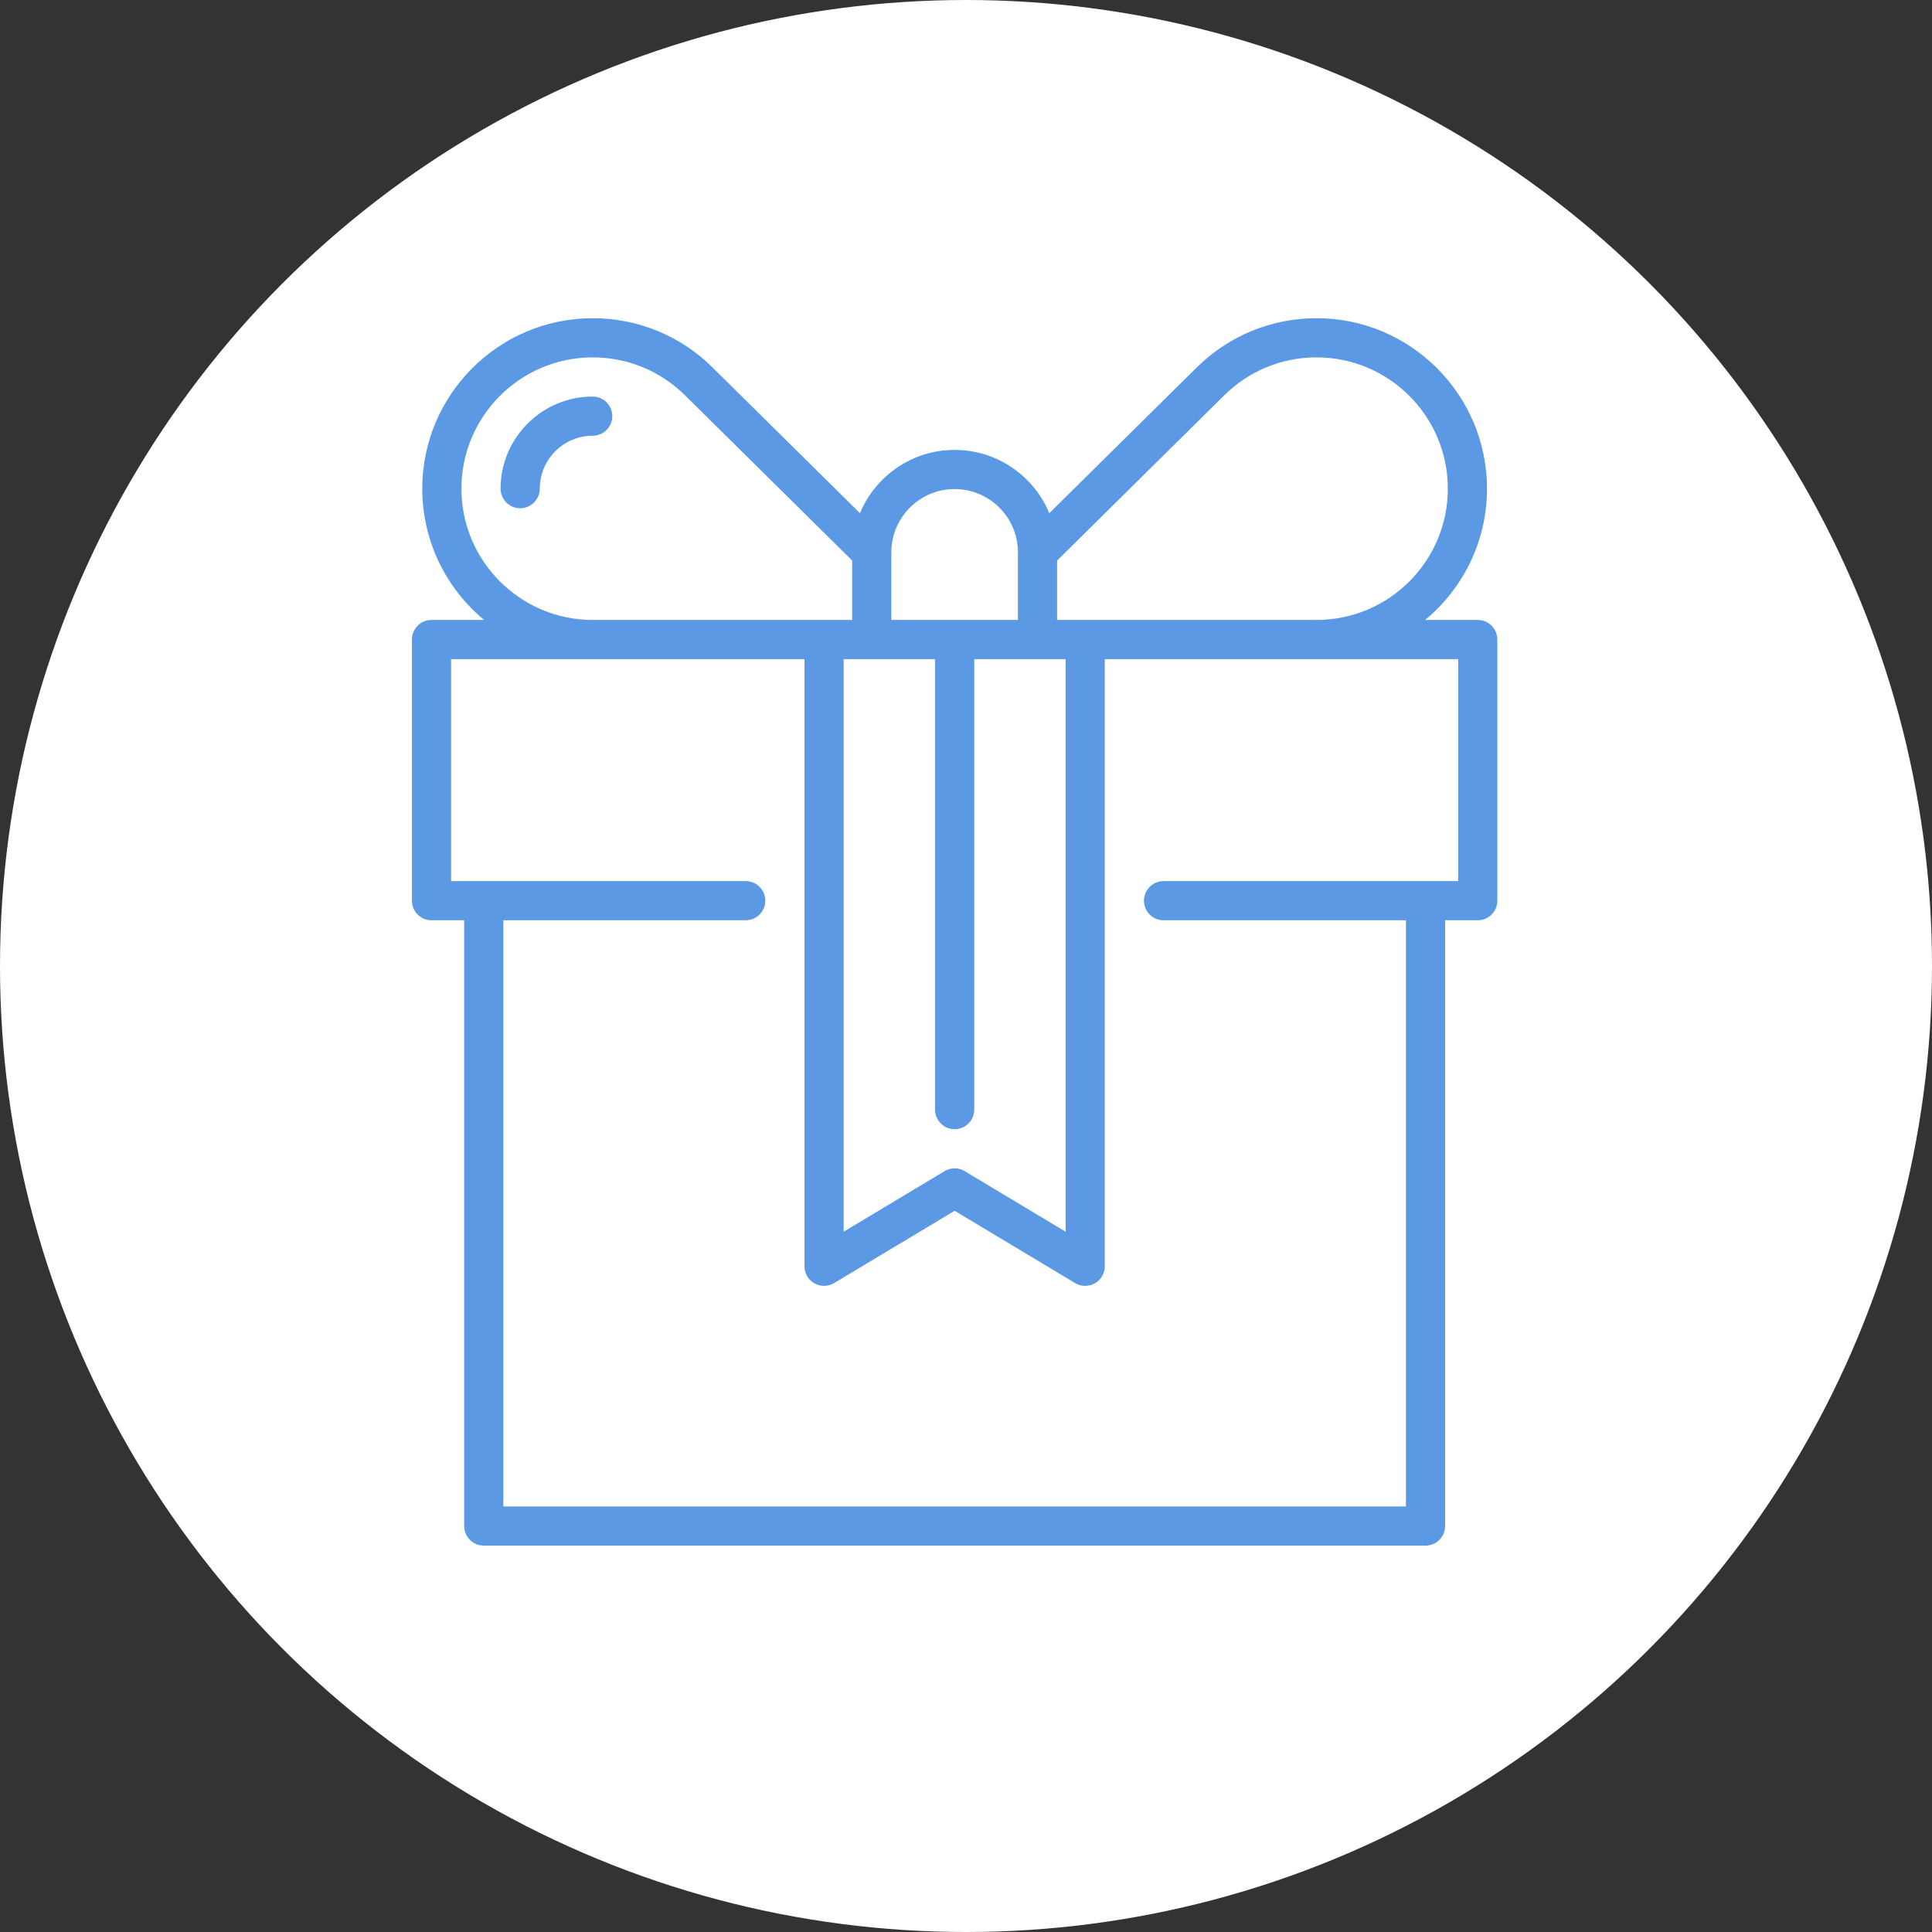 <svg xmlns="http://www.w3.org/2000/svg" width="85" height="85" viewBox="0 0 85 85" fill="none"><rect x="0" y="0" width="85" height="85" fill="#333333" stroke="none"/><circle cx="42.5" cy="42.5" r="42.5" fill="white"></circle><path d="M65.015 27.275H62.701C64.362 25.899 65.422 23.821 65.422 21.5C65.422 17.364 62.058 14 57.923 14C55.943 14 54.075 14.765 52.662 16.156L46.165 22.578C45.486 20.945 43.875 19.794 42 19.794C40.124 19.794 38.513 20.945 37.835 22.578L31.337 16.155C29.925 14.765 28.057 14 26.077 14C21.942 14 18.578 17.364 18.578 21.499C18.578 23.82 19.638 25.899 21.299 27.275H18.985C18.509 27.275 18.123 27.661 18.123 28.137V39.626C18.123 40.102 18.509 40.488 18.985 40.488H20.421V67.138C20.421 67.614 20.807 68 21.283 68H62.717C63.193 68 63.579 67.614 63.579 67.138V40.488H65.015C65.491 40.488 65.877 40.102 65.877 39.626V28.137C65.877 27.661 65.491 27.275 65.015 27.275ZM53.872 17.383C54.959 16.313 56.398 15.723 57.923 15.723C61.108 15.723 63.699 18.314 63.699 21.499C63.699 24.684 61.108 27.275 57.923 27.275H46.508V24.662L53.872 17.383ZM37.117 28.999H41.138V48.818C41.138 49.294 41.524 49.68 42 49.68C42.476 49.68 42.862 49.294 42.862 48.818V28.999H46.883V54.19L42.443 51.526C42.17 51.362 41.829 51.362 41.556 51.526L37.117 54.19V28.999ZM42 21.517C43.535 21.517 44.785 22.766 44.785 24.302V27.275H39.215V24.302C39.215 22.766 40.464 21.517 42 21.517ZM20.301 21.499C20.301 18.314 22.892 15.723 26.077 15.723C27.602 15.723 29.04 16.313 30.126 17.381L37.492 24.662V27.275H26.077C22.892 27.275 20.301 24.684 20.301 21.499ZM64.153 38.765H51.191C50.715 38.765 50.33 39.151 50.33 39.626C50.33 40.102 50.715 40.488 51.191 40.488H61.855V66.277H22.144V40.488H32.808C33.284 40.488 33.67 40.102 33.67 39.626C33.67 39.151 33.284 38.765 32.808 38.765H19.846V28.999H35.394V55.712C35.394 56.022 35.561 56.308 35.831 56.461C36.101 56.614 36.432 56.61 36.699 56.45L42 53.27L47.301 56.45C47.438 56.532 47.591 56.573 47.745 56.573C47.891 56.573 48.037 56.536 48.169 56.462C48.439 56.309 48.606 56.022 48.606 55.712V28.999H64.153V38.765Z" fill="#5B99E5"></path><path d="M26.077 17.447C23.842 17.447 22.024 19.265 22.024 21.499C22.024 21.975 22.41 22.361 22.886 22.361C23.362 22.361 23.748 21.975 23.748 21.499C23.748 20.215 24.792 19.17 26.077 19.17C26.553 19.17 26.938 18.784 26.938 18.308C26.938 17.833 26.553 17.447 26.077 17.447V17.447Z" fill="#5B99E5"></path></svg>